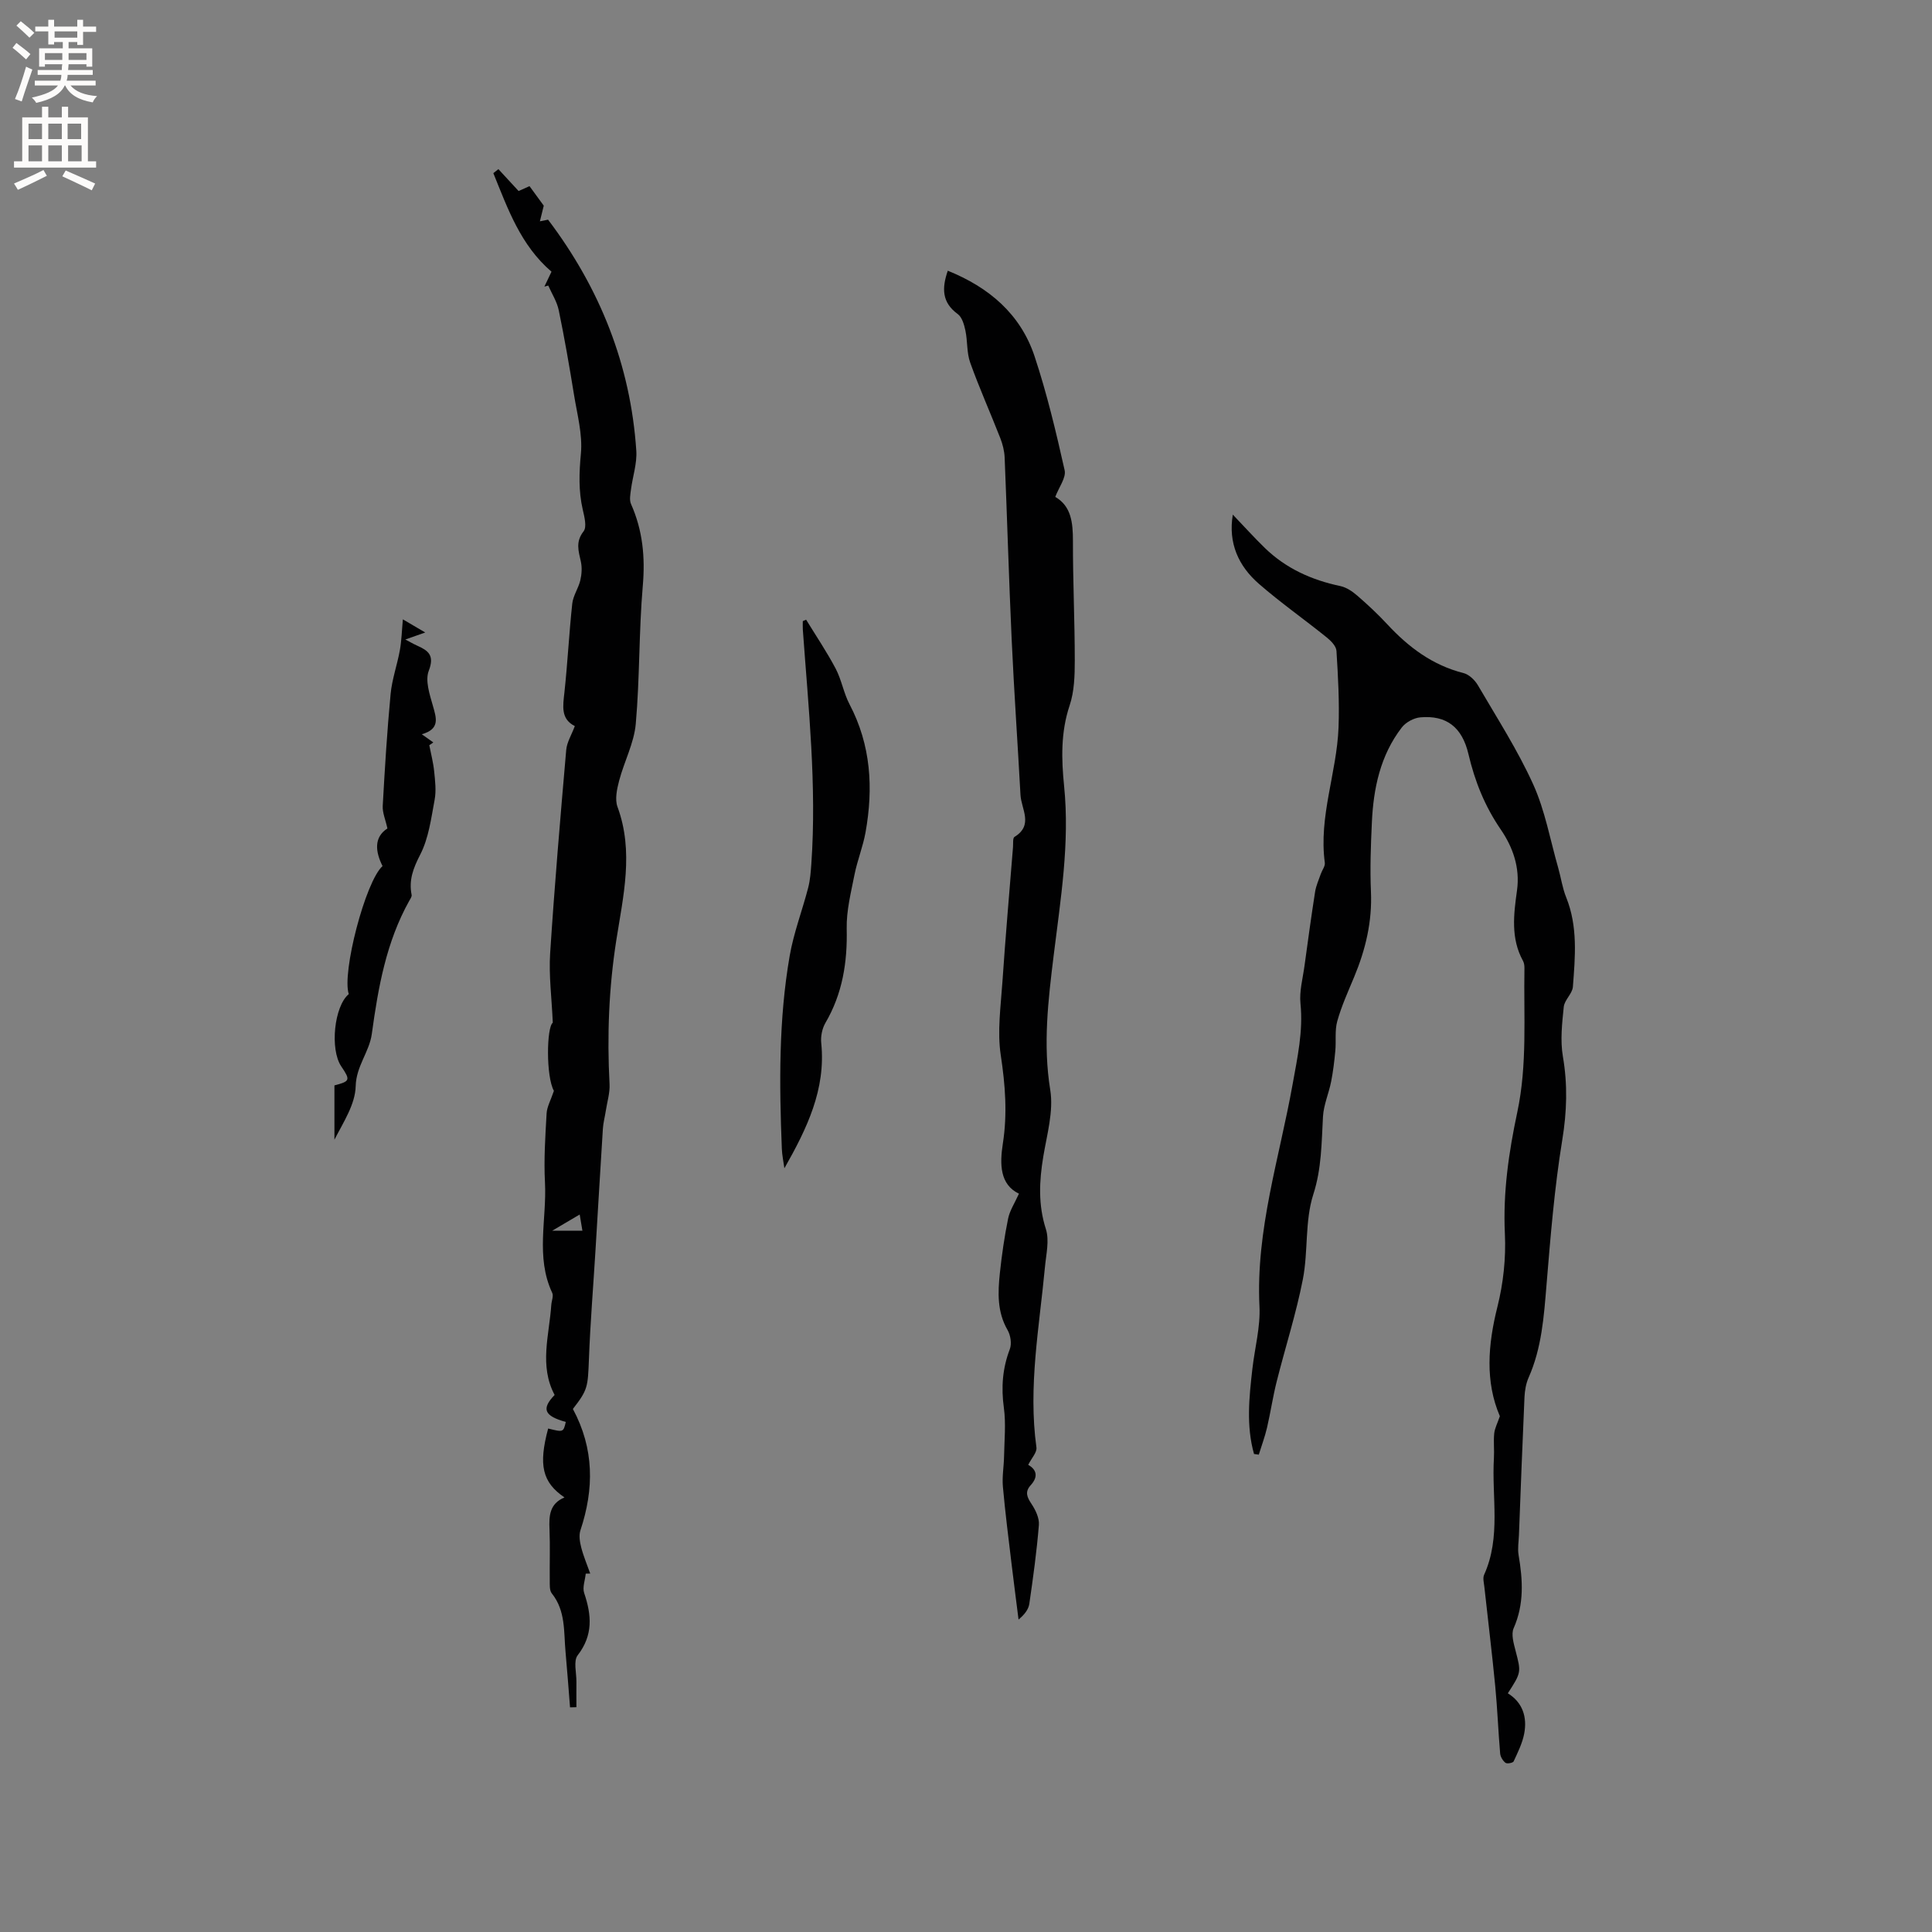 <svg enable-background="new 0 0 400 400" viewBox="0 0 400 400" xmlns="http://www.w3.org/2000/svg"><rect x="0" y="0" width="400" height="400" fill="#808080" stroke="none"/><g fill="#010102"><path d="m259.63 301.03c-1.64-5.83-1.01-11.72-.34-17.61.49-4.32 1.68-8.66 1.47-12.93-.78-15.85 4.14-30.77 6.87-46.05.99-5.53 2.2-10.95 1.62-16.66-.26-2.55.48-5.2.83-7.8.7-5.13 1.4-10.25 2.2-15.36.2-1.26.76-2.47 1.18-3.69.27-.78.92-1.59.83-2.3-1.3-9.58 2.48-18.63 2.84-28.02.2-5.27-.1-10.58-.43-15.85-.06-1-1.17-2.12-2.08-2.84-4.62-3.72-9.49-7.14-13.96-11.03-4.26-3.7-6.4-8.46-5.42-14.34 2.32 2.42 4.4 4.73 6.63 6.9 4.38 4.25 9.7 6.64 15.64 7.89 1.26.27 2.5 1.11 3.5 1.98 2.16 1.87 4.26 3.83 6.21 5.93 4.4 4.74 9.36 8.48 15.78 10.1 1.15.29 2.35 1.45 2.98 2.52 3.95 6.77 8.23 13.41 11.45 20.52 2.46 5.43 3.52 11.5 5.18 17.29.58 2.04.87 4.18 1.66 6.13 2.43 6.04 1.85 12.29 1.38 18.5-.11 1.42-1.74 2.71-1.89 4.15-.35 3.41-.75 6.95-.18 10.28 1 5.83.83 11.42-.13 17.28-1.62 9.91-2.43 19.97-3.26 29.99-.54 6.57-.99 13.08-3.71 19.21-.54 1.22-.78 2.65-.85 4-.43 9.53-.78 19.07-1.15 28.61-.05 1.38-.3 2.79-.07 4.13.87 5.14 1.18 10.14-1.02 15.13-.56 1.26 0 3.15.39 4.67 1.16 4.48 1.22 4.46-1.6 8.82 3.07 1.89 4.04 4.93 3.39 8.35-.38 1.99-1.33 3.89-2.19 5.75-.15.32-1.37.54-1.69.29-.55-.43-1.04-1.24-1.1-1.93-.4-4.65-.57-9.32-1.02-13.96-.66-6.86-1.51-13.69-2.25-20.54-.09-.84-.36-1.82-.05-2.5 3.54-7.83 1.54-16.1 2.03-24.16.1-1.69-.11-3.41.06-5.09.11-1.08.67-2.12 1.17-3.58-3.06-7.13-2.49-14.76-.5-22.67 1.22-4.87 1.78-10.09 1.54-15.1-.41-8.58.81-16.91 2.57-25.18 2.1-9.88 1.3-19.84 1.48-29.78.01-.51-.06-1.1-.3-1.54-2.58-4.68-1.92-9.69-1.24-14.59.67-4.77-.92-9.04-3.35-12.59-3.33-4.86-5.38-10-6.7-15.62-1.31-5.59-4.56-8.1-9.97-7.62-1.35.12-3.01 1.02-3.84 2.1-4.44 5.77-5.87 12.59-6.19 19.68-.22 4.76-.4 9.55-.19 14.31.27 6.2-1.11 11.97-3.46 17.62-1.26 3.03-2.63 6.04-3.51 9.18-.55 1.95-.21 4.13-.41 6.19-.2 2.12-.45 4.24-.86 6.32-.48 2.44-1.55 4.81-1.69 7.25-.31 5.43-.26 10.71-2.01 16.14-1.77 5.51-1.03 11.79-2.16 17.57-1.39 7.12-3.64 14.08-5.41 21.13-.8 3.16-1.27 6.41-2.01 9.59-.44 1.89-1.13 3.71-1.7 5.57-.34-.06-.67-.1-.99-.14z"/><path d="m118.61 291.71c4.43 8.23 4.41 16.56 1.56 25.13-.35 1.06-.12 2.43.17 3.56.47 1.83 1.23 3.6 1.86 5.39-.31.01-.62.01-.93.02-.13 1.35-.72 2.85-.32 4.02 1.54 4.56 1.88 8.71-1.35 12.88-.91 1.18-.24 3.61-.26 5.46-.02 1.76 0 3.52 0 5.29-.44.01-.88.02-1.32.03-.31-3.82-.58-7.65-.93-11.47-.39-4.16.06-8.5-2.85-12.13-.5-.63-.41-1.82-.42-2.75-.04-3.5.09-7-.05-10.49-.12-2.79-.01-5.33 3.1-6.62-4.61-3.15-5.41-6.7-3.38-14.27 3.15.78 3.15.78 3.65-1.36-4.46-1.24-5.1-2.7-2.31-5.59-3.23-6.06-1.11-12.38-.69-18.65.06-.84.5-1.84.19-2.49-3.49-7.44-1.1-15.25-1.5-22.87-.25-4.75.07-9.54.34-14.29.08-1.37.85-2.71 1.51-4.66-1.66-2.96-1.52-13.18-.23-14.11-.23-5.2-.84-9.8-.55-14.34.91-14.06 2.11-28.1 3.33-42.14.14-1.59 1.1-3.11 1.78-4.93-2.96-1.49-2.46-4.17-2.15-7 .66-6.11.96-12.26 1.62-18.36.18-1.65 1.28-3.18 1.67-4.83.29-1.24.38-2.64.11-3.87-.48-2.18-1.14-4.09.56-6.26.72-.91.17-3.03-.17-4.51-.89-3.87-.75-7.63-.38-11.6.37-3.98-.78-8.13-1.43-12.18-.95-5.85-1.96-11.7-3.16-17.5-.37-1.78-1.43-3.41-2.17-5.1-.27.07-.54.15-.8.22.49-1.03.99-2.07 1.47-3.09-6.41-5.49-9.05-13.05-12.04-20.4.35-.28.7-.56 1.05-.83 1.3 1.41 2.6 2.83 4.18 4.53.26-.12 1.18-.53 2.26-1.01 1.1 1.5 2.14 2.94 2.95 4.04-.33 1.33-.56 2.28-.8 3.24.69-.14 1.38-.28 1.69-.34 10.73 14.18 17.09 30.08 18.27 47.85.17 2.63-.75 5.32-1.1 7.99-.13 1.01-.37 2.19.01 3.04 2.42 5.45 2.95 11 2.43 16.97-.82 9.48-.61 19.05-1.45 28.52-.35 3.99-2.4 7.81-3.44 11.77-.46 1.75-.92 3.87-.34 5.44 3.41 9.27 1.18 18.47-.25 27.6-1.55 9.91-1.93 19.79-1.4 29.77.1 1.82-.49 3.68-.77 5.52-.19 1.25-.53 2.49-.61 3.74-.53 8.33-1.01 16.67-1.52 25-.46 7.59-1.09 15.18-1.37 22.77-.23 5.69-.22 6.28-3.32 10.25zm-4.27-36.91h6.24c-.19-1.14-.34-2.05-.56-3.35-1.78 1.05-3.35 1.98-5.68 3.35z"/><path d="m212.88 303.28c1.74.98 2.12 2.46.52 4.21-1.27 1.39-.76 2.5.18 3.91.83 1.25 1.62 2.91 1.51 4.32-.44 5.46-1.19 10.9-1.98 16.32-.17 1.17-.99 2.24-2.23 3.27-.48-3.79-.97-7.58-1.43-11.38-.64-5.37-1.33-10.73-1.81-16.11-.19-2.07.2-4.19.24-6.29.06-3.36.41-6.77-.04-10.06-.58-4.22-.29-8.15 1.23-12.14.43-1.12.16-2.89-.47-3.97-2.17-3.76-2.01-7.75-1.59-11.76.4-3.79.95-7.57 1.71-11.31.33-1.64 1.34-3.15 2.24-5.15-3.94-1.9-4-6.06-3.33-10.39.96-6.13.5-12.12-.43-18.27-.75-4.93 0-10.12.34-15.18.63-9.3 1.44-18.6 2.19-27.89.06-.74-.08-1.9.31-2.14 3.99-2.44 1.4-5.75 1.24-8.7-.58-10.69-1.33-21.37-1.82-32.06-.58-12.6-.94-25.21-1.46-37.82-.06-1.34-.41-2.72-.9-3.98-2.04-5.22-4.34-10.35-6.23-15.63-.74-2.06-.53-4.44-.99-6.63-.26-1.22-.69-2.77-1.59-3.43-3.3-2.4-3.31-5.36-2.06-8.97 8.52 3.44 15.05 8.96 17.96 17.7 2.56 7.71 4.45 15.66 6.23 23.6.35 1.55-1.19 3.52-1.94 5.53 3.31 1.91 3.66 5.32 3.66 9.12-.02 8.25.38 16.5.38 24.74 0 3.12-.09 6.42-1.07 9.33-1.85 5.53-1.7 11.13-1.14 16.66 1.2 11.86-.73 23.43-2.16 35.1-1.13 9.21-2.24 18.4-.71 27.81.72 4.42-.68 9.24-1.44 13.82-.84 5.08-1.08 9.96.54 15.02.75 2.35.05 5.2-.19 7.81-1.16 12.43-3.51 24.79-1.77 37.37.15 1.03-.97 2.17-1.7 3.62z"/><path d="m166.9 128.3c2.06 3.37 4.28 6.65 6.12 10.14 1.22 2.32 1.65 5.06 2.87 7.38 4.44 8.45 4.95 17.36 3.31 26.51-.53 2.95-1.69 5.78-2.28 8.73-.73 3.71-1.7 7.49-1.62 11.22.16 6.94-.86 13.43-4.4 19.49-.69 1.18-1.02 2.84-.87 4.21.98 9.56-2.97 17.69-7.63 25.9-.18-1.35-.48-2.71-.53-4.07-.53-13.35-.67-26.72 1.63-39.93.83-4.77 2.6-9.36 3.82-14.07.42-1.61.54-3.31.66-4.98 1.13-16.2-.6-32.31-1.76-48.43-.04-.6-.01-1.2-.01-1.8.23-.1.46-.2.69-.3z"/><path d="m88.88 154.28c.35 1.81.83 3.6 1.01 5.43.2 1.96.45 4.01.09 5.91-.72 3.84-1.23 7.91-2.97 11.3-1.45 2.82-2.4 5.28-1.79 8.35.07.35-.24.8-.45 1.16-4.82 8.59-6.48 18.07-7.79 27.63-.52 3.77-3.24 6.65-3.34 10.83-.09 3.75-2.54 7.44-4.4 11.07 0-3.75 0-7.49 0-11.24 3.25-.85 3.34-1.09 1.42-3.93-2.4-3.54-1.47-12.49 1.55-14.97-1.47-4.37 3.44-23.33 6.99-26.51-1.5-3-1.82-5.96 1.01-7.79-.4-1.84-1.05-3.27-.97-4.67.43-7.72.9-15.45 1.63-23.15.29-3.07 1.37-6.05 1.92-9.1.35-1.95.4-3.96.62-6.37 1.55.91 2.85 1.67 4.63 2.72-1.63.57-2.74.97-4.12 1.45.93.49 1.65.91 2.4 1.25 2.33 1.04 3.7 2 2.45 5.23-.78 2.02.19 4.9.86 7.26.73 2.56 1.5 4.79-2.3 5.88.98.7 1.68 1.2 2.38 1.69-.26.21-.54.39-.83.57z"/></g><path d="m2.6 9.9.8-1c.9.7 1.9 1.4 2.9 2.3l-.9 1.1c-1.1-1-2-1.8-2.8-2.4zm.5 10.6c.9-2.1 1.6-4.3 2.3-6.7.4.2.8.4 1.3.6-.7 2.1-1.5 4.3-2.2 6.6zm.3-15.2.9-.9c1 .8 2 1.6 2.8 2.4l-1 1c-.9-.9-1.8-1.7-2.7-2.5zm12.6-1.2h1.2v1.4h2.7v1.1h-2.7v2.7h-1.2v-.6h-1.8v1.3h4.9v3.8h-1.2v-.5h-3.7c0 .4-.1.9-.1 1.2h5.1v1h-5.2c0 .5-.1.9-.2 1.2h6v1h-5.2c1.1 1.3 2.9 2 5.5 2.2-.4.4-.7.8-.9 1.3-2.9-.5-4.8-1.6-5.7-3.5h-.1c-.8 1.7-2.7 2.9-5.9 3.6-.2-.4-.6-.8-.9-1.1 2.8-.6 4.6-1.4 5.4-2.5h-4.8v-1h5.3c.1-.3.2-.7.2-1.2h-4.9v-1h5c0-.4 0-.8.1-1.2h-3.6v.5h-1.2v-3.8h4.9v-1.3h-1.8v.5h-1.2v-2.7h-2.7v-1h2.7v-1.4h1.2v1.4h4.8zm-6.7 8.3h3.6c0-.4 0-.9 0-1.4h-3.6zm1.9-4.6h4.8v-1.3h-4.7v1.3zm6.7 3.2h-3.7v1.4h3.7z" fill="#fcfbfa"/><path d="m8.7 22.1h1.3v2.2h2.8v-2.2h1.3v2.2h4.1v9.1h1.7v1.3h-17v-1.3h1.7v-9.1h4.1zm.3 13.1.7 1.2c-1.8.9-3.8 1.9-6 2.9-.2-.4-.5-.8-.8-1.3 2.3-1 4.4-1.9 6.1-2.8zm-3.1-6.4h2.8v-3.2h-2.8zm0 4.6h2.8v-3.3h-2.8zm4.1-4.6h2.8v-3.2h-2.8zm0 4.6h2.8v-3.3h-2.8zm3.6 1.9c2.1.9 4.1 1.8 6.1 2.7l-.7 1.4c-2.2-1.1-4.2-2-6.1-2.9zm3.2-9.7h-2.8v3.2h2.8zm-2.7 7.8h2.8v-3.3h-2.8z" fill="#fcfbfa"/></svg>